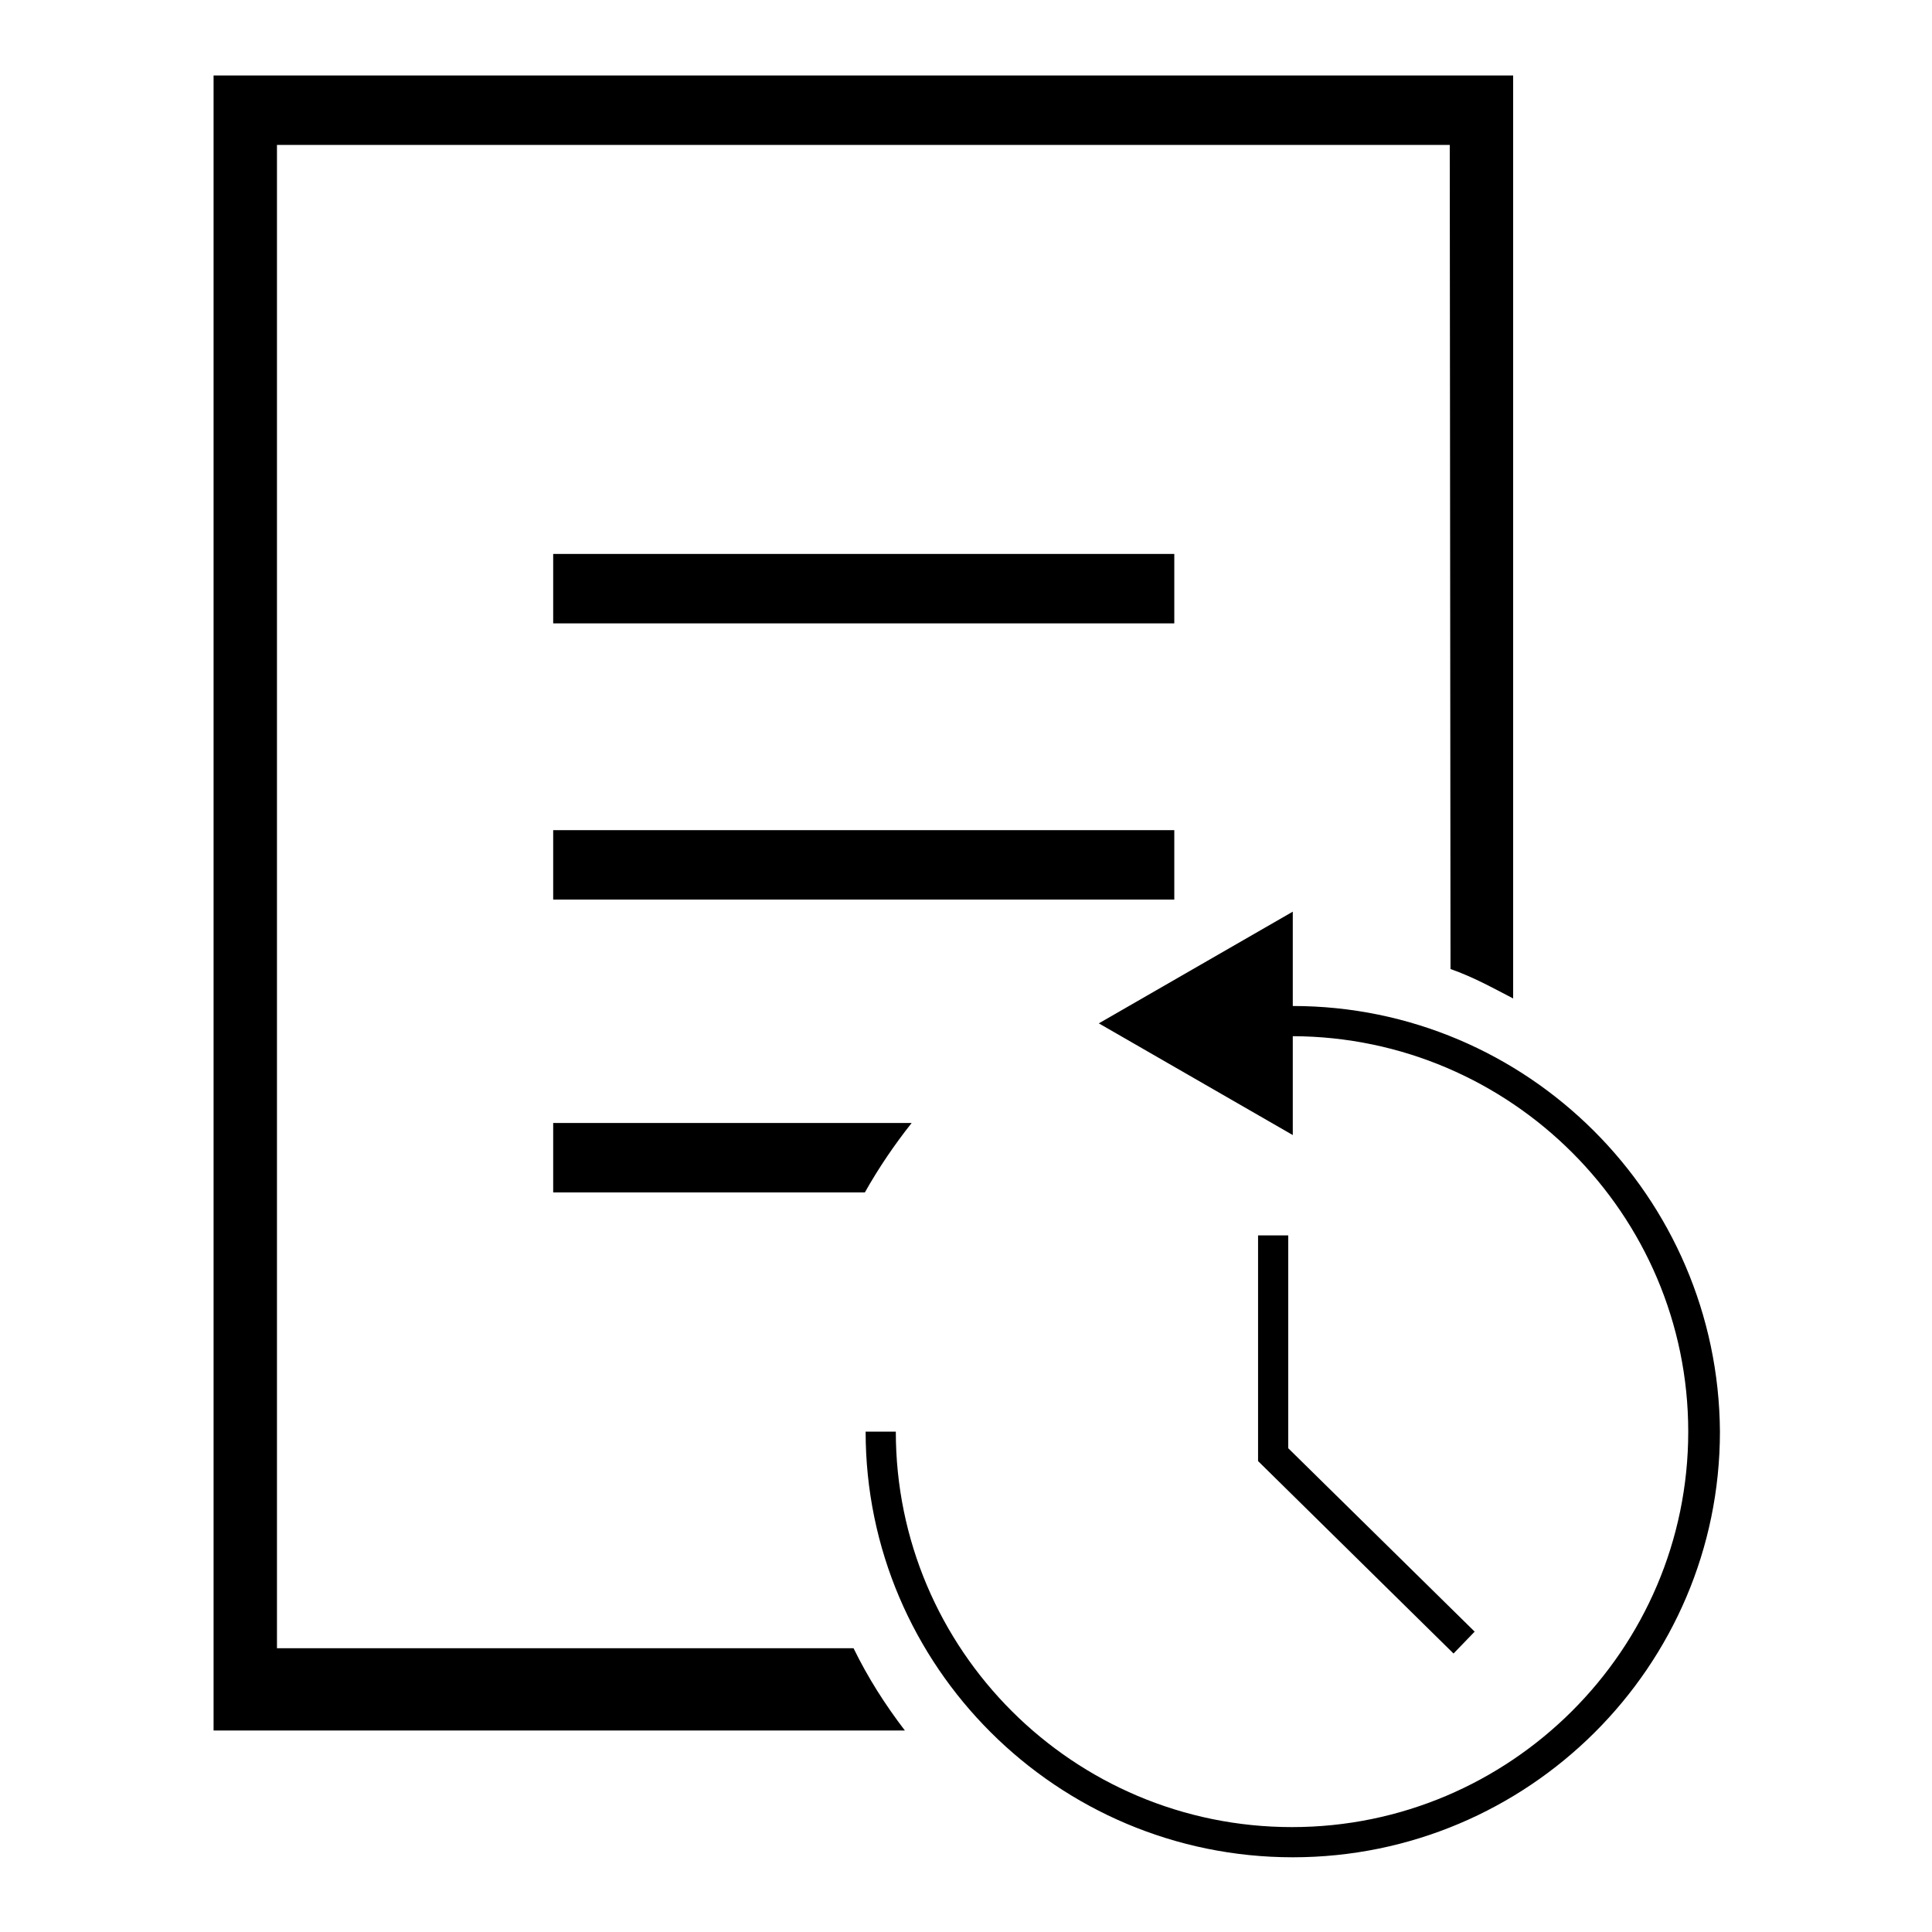 <?xml version="1.0" encoding="utf-8"?>
<!-- Svg Vector Icons : http://www.onlinewebfonts.com/icon -->
<!DOCTYPE svg PUBLIC "-//W3C//DTD SVG 1.1//EN" "http://www.w3.org/Graphics/SVG/1.1/DTD/svg11.dtd">
<svg version="1.1" xmlns="http://www.w3.org/2000/svg" xmlns:xlink="http://www.w3.org/1999/xlink" x="0px" y="0px" viewBox="0 0 256 256" enable-background="new 0 0 256 256" xml:space="preserve">
<g><g><path fill="#000000" d="M73.3,73.4h82.3v9.2H73.3V73.4L73.3,73.4z"/><path fill="#000000" d="M73.3,110h82.3v9.2H73.3V110L73.3,110z"/><path fill="#000000" d="M36.7,218.5V19.2h155.4l0.1,109.2c3.1,1.1,5.4,2.4,8.3,3.9V10H28.3v219.3h91.6c-2.6-3.4-4.9-7-6.8-10.9H36.7z"/><path fill="#000000" d="M73.3,158h41.3c1.8-3.2,3.9-6.3,6.2-9.2H73.3V158z"/><path fill="#000000" d="M166.7,163.7v29.9l25.9,25.5l2.8-2.9l-24.7-24.3v-28.2L166.7,163.7L166.7,163.7z"/><path fill="#000000" d="M171.3,133.3v-12.5l-25.7,14.8l25.7,14.8v-13.1c28.9,0.1,52.4,23.6,52.4,52.4c0,28.9-23.6,52.4-52.5,52.4c-29,0-52.5-23.5-52.5-52.4h-4c0,31.1,25.4,56.4,56.6,56.4c31.2,0,56.6-25.3,56.6-56.4C227.7,158.6,202.4,133.3,171.3,133.3z"/></g></g>
</svg>